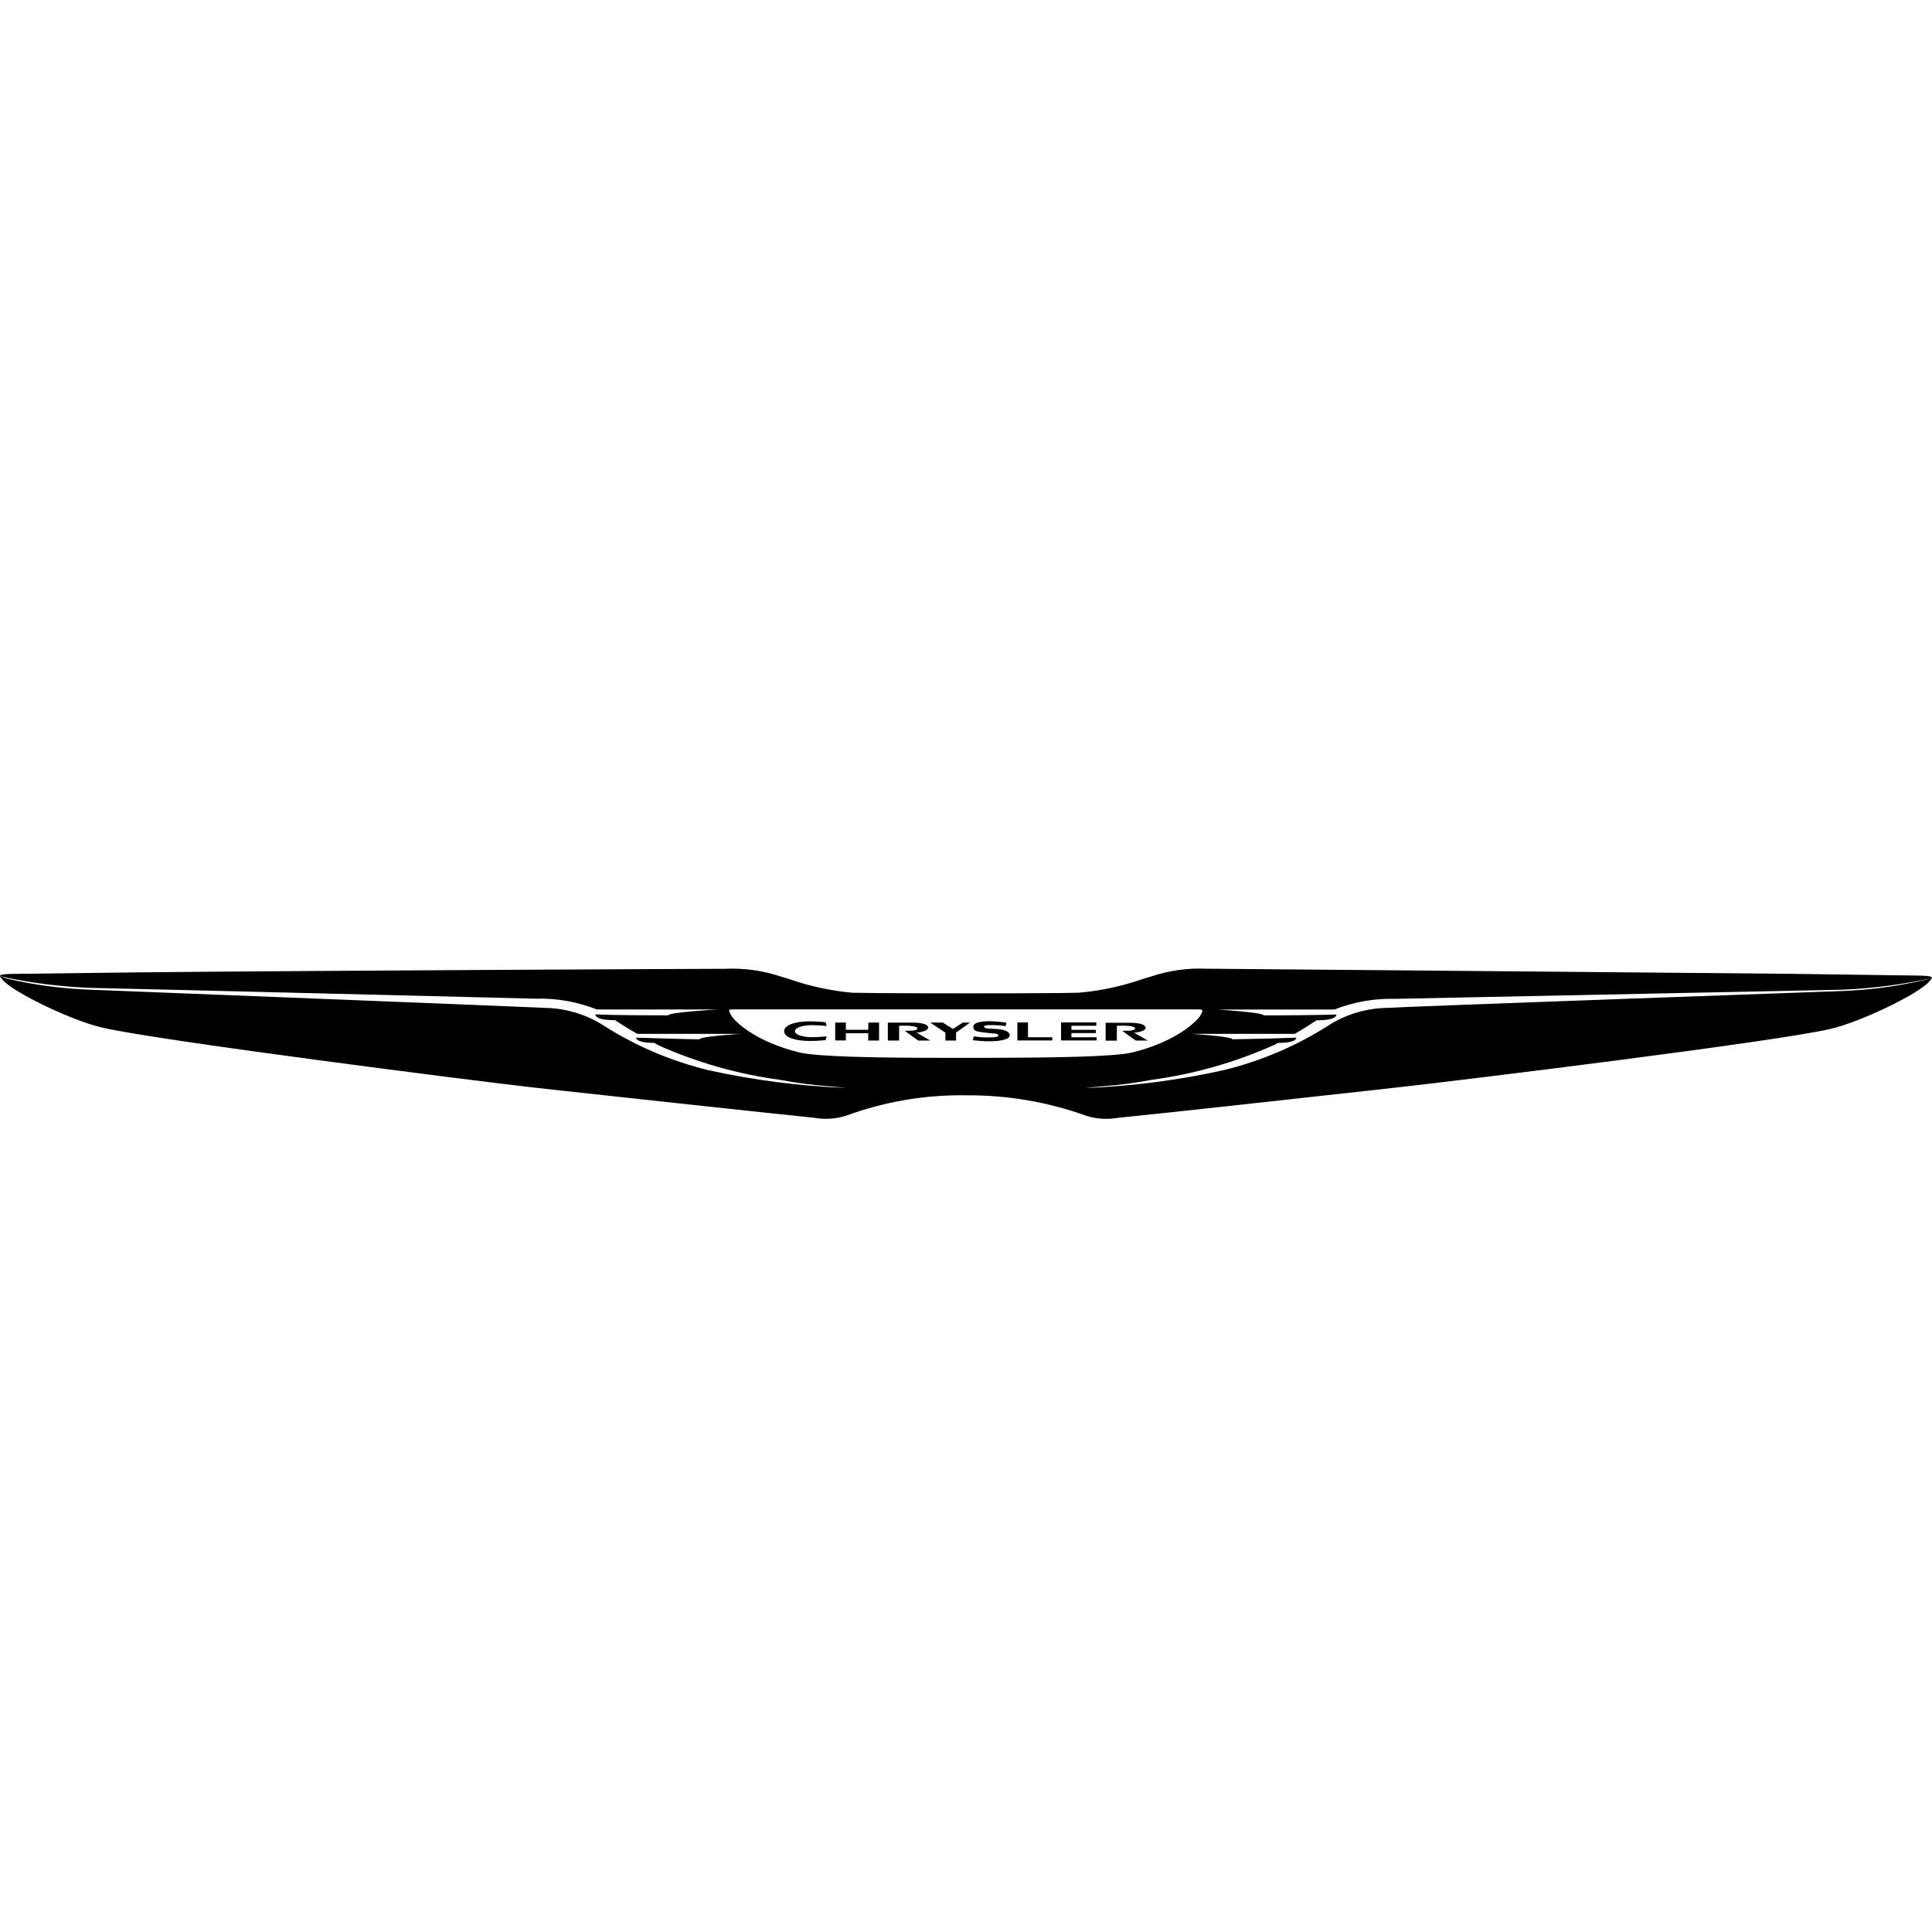 <svg width="26" height="26" viewBox="0 0 26 26" fill="none" xmlns="http://www.w3.org/2000/svg">
<g clip-path="url(#clip0_4_2939)">
<path d="M26 13.158V13.156C25.995 13.138 25.931 13.13 25.813 13.129L24.085 13.105C21.442 13.082 16.525 13.037 16.302 13.037H16.248C15.989 13.024 15.731 13.06 15.486 13.143L15.387 13.172C15.108 13.27 14.819 13.333 14.525 13.359C14.219 13.369 13.049 13.368 13 13.368C12.951 13.368 11.78 13.368 11.474 13.36C11.18 13.334 10.89 13.271 10.612 13.173L10.515 13.144C10.269 13.061 10.009 13.025 9.75 13.038H9.702C9.478 13.038 4.561 13.06 1.92 13.085L0.185 13.106C0.066 13.106 -0.002 13.115 -0.001 13.134L0.097 13.159C0.461 13.234 0.831 13.278 1.202 13.294C1.91 13.308 7.09 13.438 7.215 13.44C7.495 13.432 7.773 13.482 8.033 13.585H9.655C9.655 13.585 9 13.623 8.991 13.664H8.949C8.787 13.664 8.293 13.664 8.013 13.651C8.013 13.651 7.993 13.729 8.278 13.729C8.377 13.796 8.482 13.86 8.577 13.913H9.971C9.971 13.913 9.423 13.946 9.412 13.987C9.347 13.987 9.109 13.98 8.881 13.974L8.562 13.964C8.562 13.964 8.545 14.034 8.807 14.035L8.852 14.063C9.375 14.298 9.93 14.456 10.499 14.532C10.715 14.574 10.932 14.602 11.152 14.618C11.152 14.618 11.417 14.642 11.371 14.64C10.751 14.615 10.135 14.535 9.529 14.401C9.039 14.281 8.572 14.084 8.146 13.816C7.908 13.658 7.631 13.571 7.346 13.564C7.162 13.553 1.227 13.319 1.214 13.319C0.833 13.305 0.455 13.255 0.083 13.167L-2.55497e-06 13.135C-2.55497e-06 13.152 0.041 13.195 0.076 13.226C0.26 13.389 0.953 13.726 1.359 13.825C2.063 13.996 6.391 14.546 7.16 14.633L7.584 14.68C8.747 14.806 10.208 14.966 10.953 15.042C11.094 15.068 11.239 15.059 11.377 15.018C11.896 14.826 12.447 14.732 13 14.74C13.555 14.736 14.106 14.83 14.628 15.019C14.764 15.06 14.908 15.068 15.047 15.043C15.793 14.968 17.258 14.805 18.41 14.678L18.84 14.63C19.609 14.545 23.937 14.015 24.64 13.845C25.047 13.748 25.74 13.409 25.923 13.247C25.953 13.223 25.979 13.193 25.999 13.159L26 13.158ZM12.713 14.236C11.852 14.236 11 14.224 10.752 14.162C10.162 14.016 9.886 13.746 9.84 13.664C9.793 13.583 9.805 13.584 9.878 13.584H16.118C16.192 13.584 16.196 13.591 16.155 13.665C16.113 13.738 15.836 14.016 15.244 14.162C14.995 14.224 14.144 14.234 13.283 14.236H12.713ZM25.917 13.184C25.546 13.272 25.167 13.323 24.786 13.337C24.773 13.337 18.832 13.55 18.653 13.564C18.368 13.571 18.091 13.658 17.853 13.816C17.427 14.084 16.96 14.281 16.471 14.401C15.865 14.536 15.248 14.616 14.628 14.641C14.582 14.641 14.847 14.618 14.847 14.618C15.066 14.602 15.284 14.573 15.499 14.532C16.068 14.455 16.622 14.297 17.146 14.063L17.198 14.035C17.459 14.035 17.445 13.964 17.445 13.964L17.125 13.975C16.889 13.98 16.646 13.986 16.586 13.986C16.575 13.947 16.033 13.913 16.033 13.913H17.425C17.525 13.855 17.622 13.795 17.718 13.731C18.004 13.731 17.984 13.653 17.984 13.653C17.659 13.662 17.333 13.665 17.007 13.664C16.997 13.624 16.39 13.586 16.39 13.586H17.957C18.219 13.483 18.499 13.434 18.781 13.442L24.796 13.319C25.168 13.303 25.537 13.258 25.901 13.183L25.975 13.165L25.917 13.184ZM12.958 13.761H13.055L12.866 13.896V14.003H12.723V13.898L12.518 13.761H12.686L12.825 13.847L12.958 13.761ZM13.834 13.959H14.161V14.002H13.691V13.759H13.834V13.959ZM14.419 13.959H14.758V14.002H14.279V13.759H14.754V13.804H14.419V13.859H14.747V13.903H14.419V13.958V13.959ZM11.687 13.761H11.83V14.003H11.684V13.905H11.383V14.002H11.24V13.761H11.383V13.858H11.684L11.687 13.761ZM12.335 13.897L12.519 14.003H12.357C12.357 14.003 12.209 13.898 12.175 13.871C12.321 13.876 12.345 13.86 12.345 13.836C12.345 13.812 12.23 13.797 12.1 13.805V14.003H11.948V13.762H12.278C12.441 13.762 12.491 13.795 12.491 13.83C12.491 13.86 12.431 13.888 12.335 13.897ZM15.275 13.836C15.275 13.811 15.16 13.797 15.03 13.805V14.005H14.879V13.764H15.206C15.368 13.764 15.418 13.801 15.418 13.832C15.418 13.862 15.358 13.89 15.262 13.897L15.446 14.003H15.284C15.284 14.003 15.136 13.898 15.102 13.871C15.247 13.876 15.275 13.86 15.275 13.836ZM13.588 13.931C13.588 13.992 13.455 14.013 13.316 14.013C13.241 14.013 13.166 14.008 13.091 13.998L13.106 13.946C13.174 13.958 13.243 13.963 13.312 13.961C13.428 13.961 13.435 13.947 13.435 13.932C13.435 13.916 13.403 13.907 13.351 13.907L13.245 13.895C13.141 13.882 13.099 13.877 13.099 13.816C13.099 13.754 13.233 13.743 13.319 13.743C13.394 13.745 13.469 13.752 13.544 13.763L13.533 13.809C13.474 13.8 13.415 13.796 13.355 13.795C13.263 13.795 13.244 13.8 13.244 13.817C13.244 13.834 13.273 13.842 13.32 13.842L13.442 13.85C13.54 13.864 13.586 13.888 13.588 13.931ZM10.698 13.877C10.698 13.934 10.835 13.958 10.927 13.958C11.018 13.958 11.104 13.947 11.125 13.947L11.11 13.998C11.084 14 10.995 14.009 10.897 14.009C10.715 14.009 10.553 13.965 10.553 13.877C10.553 13.79 10.715 13.745 10.897 13.745C11.003 13.745 11.087 13.756 11.11 13.756L11.125 13.807C11.059 13.8 10.993 13.797 10.927 13.796C10.831 13.796 10.698 13.821 10.698 13.877Z" fill="black"/>
</g>
<defs>
<clipPath id="clip0_4_2939">
<rect width="26" height="26" fill="white"/>
</clipPath>
</defs>
</svg>
